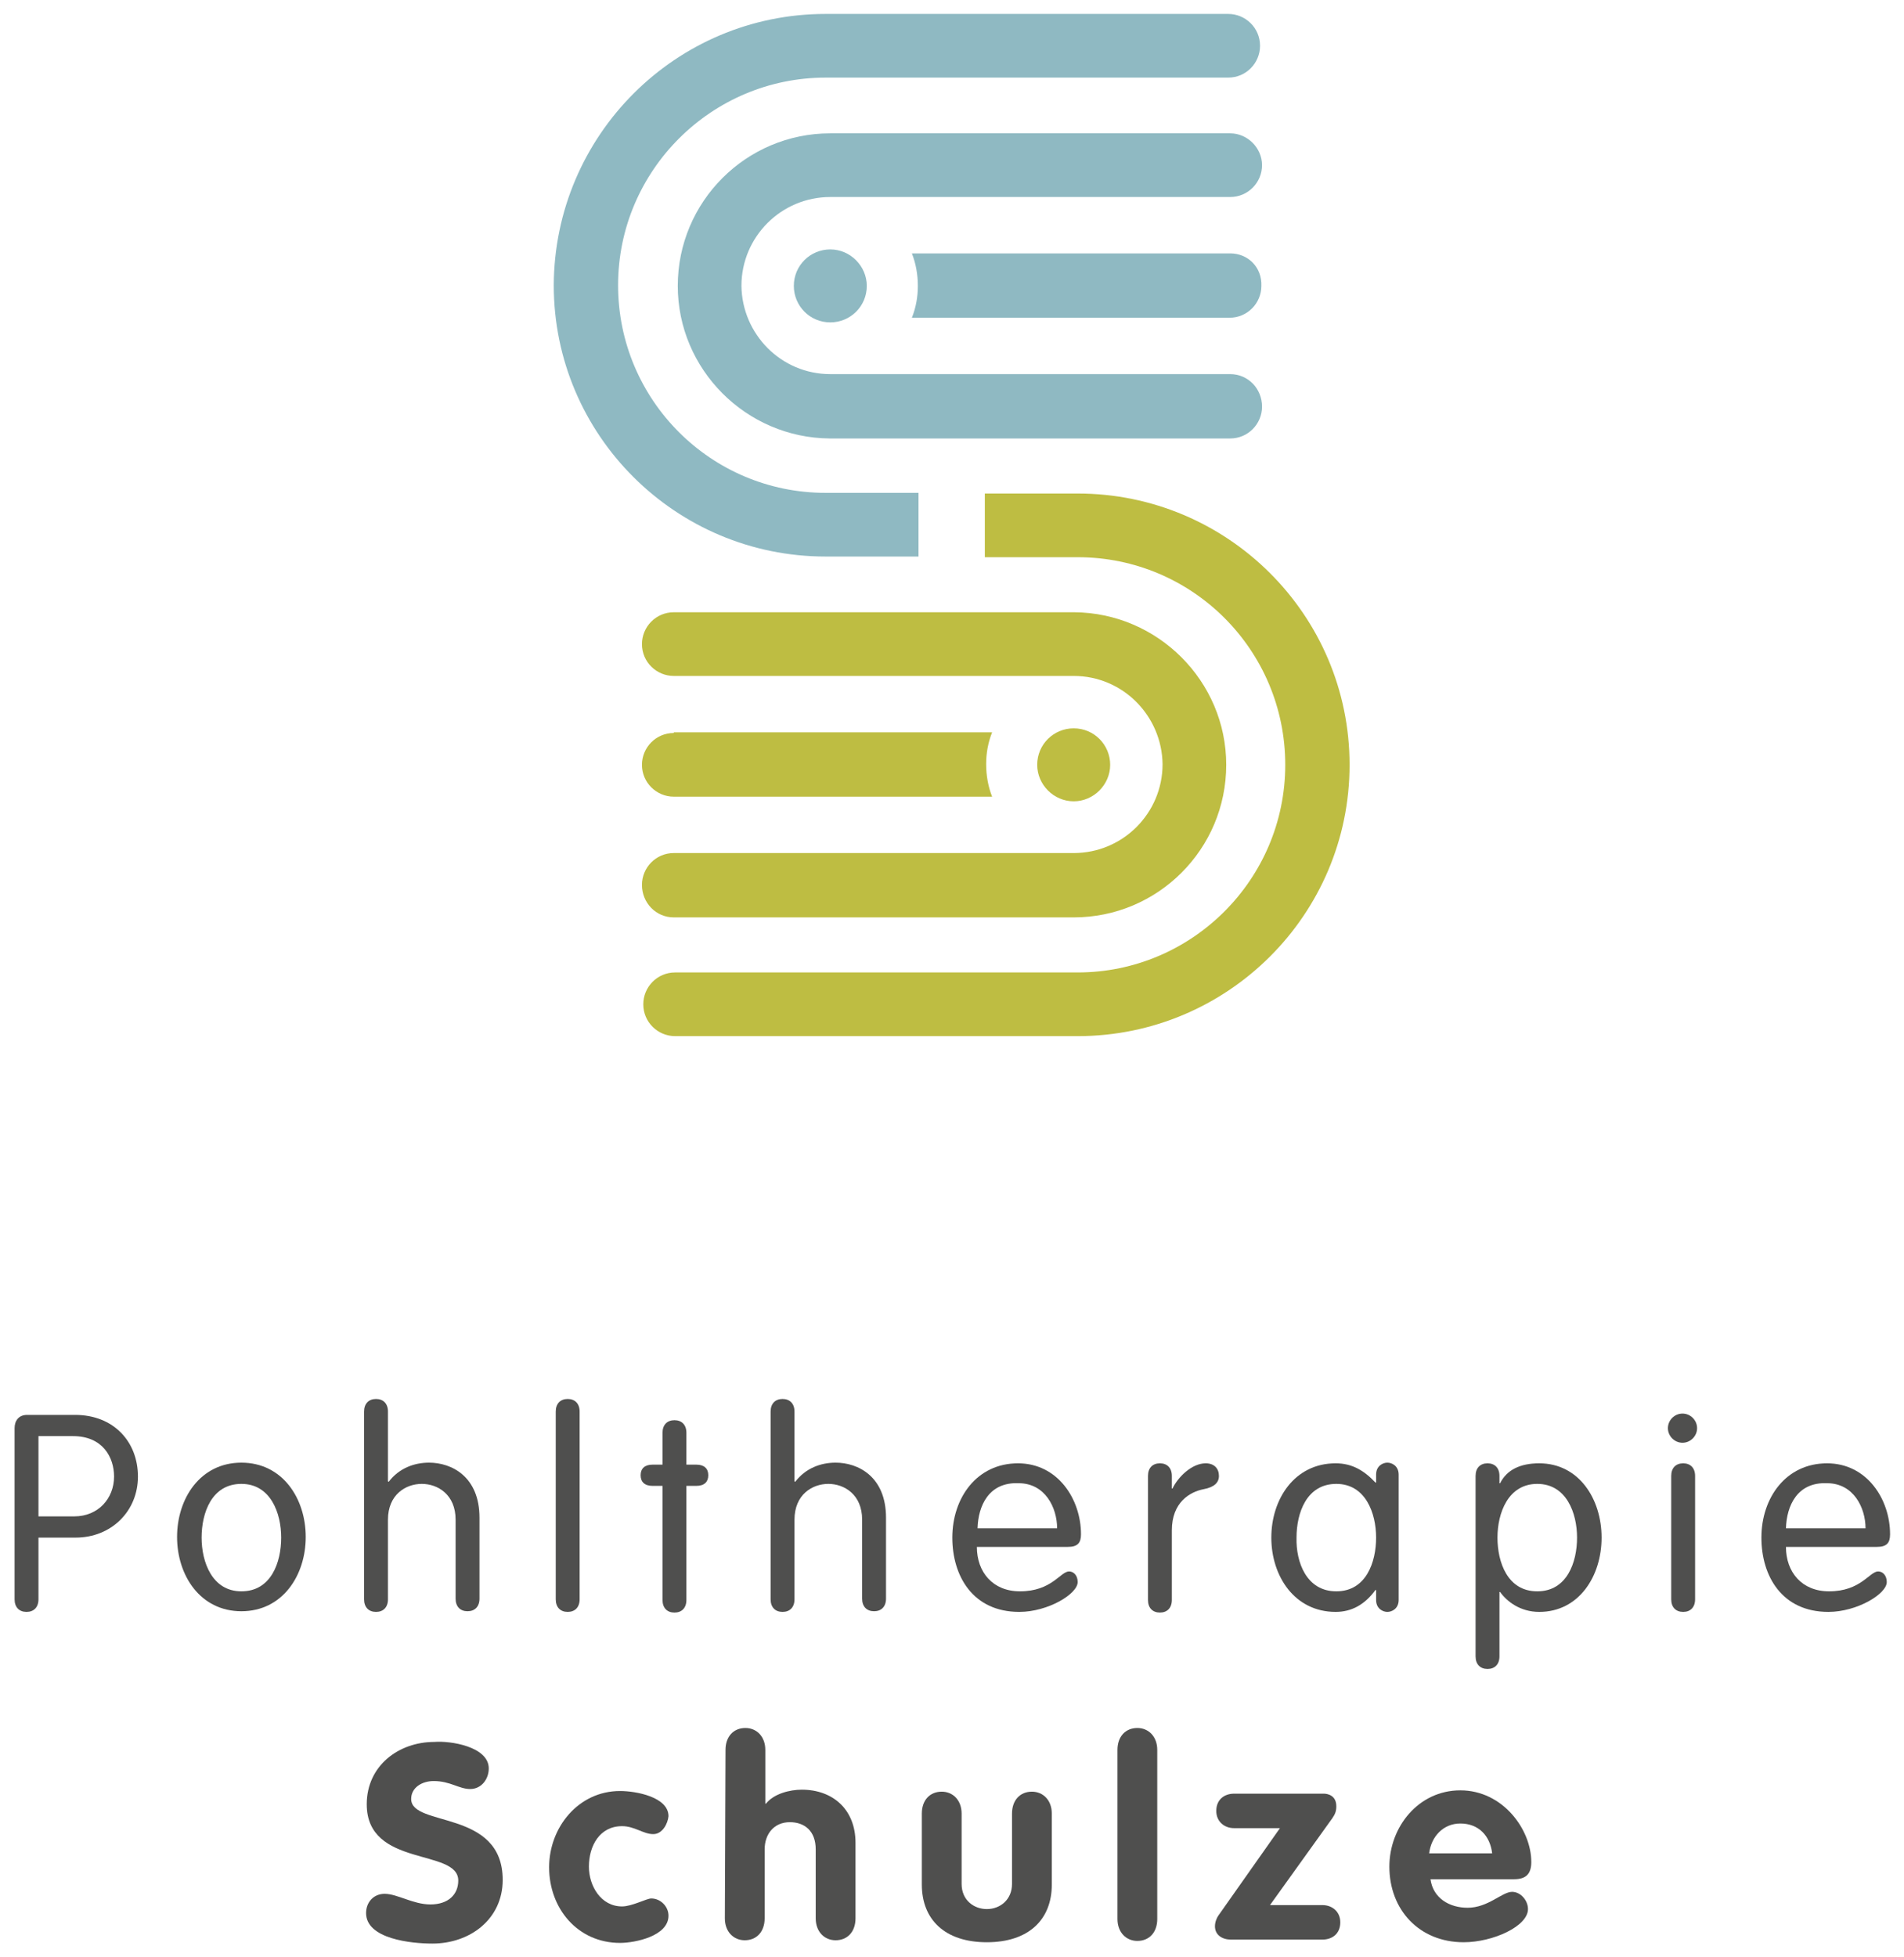 <?xml version="1.0" encoding="utf-8"?>
<!-- Generator: Adobe Illustrator 23.1.1, SVG Export Plug-In . SVG Version: 6.00 Build 0)  -->
<svg version="1.1" id="Ebene_1" xmlns="http://www.w3.org/2000/svg" xmlns:xlink="http://www.w3.org/1999/xlink" x="0px" y="0px"
	 viewBox="0 0 287.1 295" style="enable-background:new 0 0 287.1 295;" xml:space="preserve">
<style type="text/css">
	.st0{fill:#4F4F4E;}
	.st1{fill:#BEBD42;}
	.st2{fill:#8FB9C2;}
</style>
<g>
	<g>
		<path class="st0" d="M5.8,241.1c0,1.2-0.7,1.9-1.8,1.9c-1.1,0-1.8-0.7-1.8-1.9v-25.8c0-1.1,0.6-2,1.9-2h7.2c5.9,0,9.5,4.1,9.5,9.3
			s-4,9.2-9.4,9.2H5.8V241.1z M5.8,228.6h5.4c3.6,0,6-2.7,6-6c0-2.9-1.7-6.1-6.2-6.1H5.8V228.6L5.8,228.6z"/>
		<path class="st0" d="M36.4,220.5c6.2,0,9.7,5.4,9.7,11.2c0,5.8-3.5,11.2-9.7,11.2c-6.2,0-9.7-5.4-9.7-11.2
			C26.7,225.9,30.2,220.5,36.4,220.5z M36.4,239.9c4.5,0,6-4.4,6-8.1c0-3.7-1.6-8.1-6-8.1c-4.5,0-6,4.4-6,8.1
			C30.4,235.5,32,239.9,36.4,239.9z"/>
		<path class="st0" d="M68.7,229.1c0-3.8-2.7-5.4-5.1-5.4c-2.4,0-5.1,1.6-5.1,5.4v12c0,1.2-0.7,1.9-1.8,1.9c-1.1,0-1.8-0.7-1.8-1.9
			v-28.3c0-1.2,0.7-1.9,1.8-1.9c1.1,0,1.8,0.7,1.8,1.9v10.5l0.1,0.1c1.6-2.1,3.9-2.9,6.1-2.9c3.4,0,7.6,2.1,7.6,8.3v12.2
			c0,1.2-0.7,1.9-1.8,1.9c-1.1,0-1.8-0.7-1.8-1.9L68.7,229.1L68.7,229.1z"/>
		<path class="st0" d="M87.4,241.1c0,1.2-0.7,1.9-1.8,1.9c-1.1,0-1.8-0.7-1.8-1.9v-28.3c0-1.2,0.7-1.9,1.8-1.9
			c1.1,0,1.8,0.7,1.8,1.9V241.1z"/>
		<path class="st0" d="M99.9,216c0-1.2,0.7-1.9,1.8-1.9c1.1,0,1.8,0.7,1.8,1.9v4.8h1.5c1.2,0,1.8,0.6,1.8,1.6c0,1-0.6,1.6-1.8,1.6
			h-1.5v17.2c0,1.2-0.7,1.9-1.8,1.9c-1.1,0-1.8-0.7-1.8-1.9v-17.2h-1.5c-1.2,0-1.8-0.6-1.8-1.6c0-1,0.6-1.6,1.8-1.6h1.5V216z"/>
		<path class="st0" d="M130,229.1c0-3.8-2.7-5.4-5.1-5.4c-2.4,0-5.1,1.6-5.1,5.4v12c0,1.2-0.7,1.9-1.8,1.9c-1.1,0-1.8-0.7-1.8-1.9
			v-28.3c0-1.2,0.7-1.9,1.8-1.9c1.1,0,1.8,0.7,1.8,1.9v10.5l0.1,0.1c1.6-2.1,3.9-2.9,6.1-2.9c3.4,0,7.6,2.1,7.6,8.3v12.2
			c0,1.2-0.7,1.9-1.8,1.9c-1.1,0-1.8-0.7-1.8-1.9V229.1z"/>
		<path class="st0" d="M147.3,233.2c0,3.8,2.4,6.7,6.5,6.7c4.8,0,6.1-3,7.4-3c0.7,0,1.3,0.6,1.3,1.6c0,1.8-4.5,4.5-8.8,4.5
			c-7,0-10.1-5.4-10.1-11.2c0-6,3.7-11.2,9.9-11.2c6,0,9.5,5.4,9.5,10.7c0,1.3-0.5,1.9-2,1.9L147.3,233.2L147.3,233.2z M159.4,230.4
			c0-3.1-1.8-6.8-5.8-6.8c-4.5-0.2-6.1,3.4-6.2,6.8H159.4z"/>
		<path class="st0" d="M173.1,222.5c0-1.2,0.7-1.9,1.8-1.9c1.1,0,1.8,0.7,1.8,1.9v1.9h0.1c0.8-1.7,2.9-3.8,5-3.8c1.3,0,2,0.8,2,1.9
			c0,1-0.7,1.7-2.3,2c-2.1,0.4-4.8,2-4.8,6.2v10.5c0,1.2-0.7,1.9-1.8,1.9c-1.1,0-1.8-0.7-1.8-1.9V222.5z"/>
		<path class="st0" d="M210.9,241.2c0,1.3-1,1.8-1.7,1.8c-0.7,0-1.7-0.5-1.7-1.8v-1.5h-0.1c-1.6,2.2-3.6,3.3-6,3.3
			c-6.2,0-9.7-5.4-9.7-11.2c0-5.8,3.5-11.2,9.7-11.2c2.5,0,4.3,1.1,6,2.9h0.1v-1.2c0-1.3,1-1.8,1.7-1.8c0.7,0,1.7,0.5,1.7,1.8V241.2
			z M201.5,239.9c4.5,0,6-4.4,6-8.1c0-3.7-1.6-8.1-6-8.1c-4.5,0-6,4.4-6,8.1C195.4,235.5,197,239.9,201.5,239.9z"/>
		<path class="st0" d="M222.5,222.5c0-1.2,0.7-1.9,1.8-1.9c1.1,0,1.8,0.7,1.8,1.9v1.1h0.1c1-2,3-3,5.9-3c6,0,9.4,5.4,9.4,11.2
			c0,5.8-3.4,11.2-9.4,11.2c-2.9,0-4.9-1.6-5.9-3h-0.1v9.7c0,1.2-0.7,1.9-1.8,1.9c-1.1,0-1.8-0.7-1.8-1.9V222.5z M231.8,239.9
			c4.5,0,6-4.4,6-8.1c0-3.7-1.6-8.1-6-8.1s-6,4.4-6,8.1C225.8,235.5,227.3,239.9,231.8,239.9z"/>
		<path class="st0" d="M253.7,213.1c1.2,0,2.2,1,2.2,2.2c0,1.2-1,2.2-2.2,2.2c-1.2,0-2.2-1-2.2-2.2
			C251.5,214.1,252.5,213.1,253.7,213.1z M255.6,241.1c0,1.2-0.7,1.9-1.8,1.9c-1.1,0-1.8-0.7-1.8-1.9v-18.6c0-1.2,0.7-1.9,1.8-1.9
			c1.1,0,1.8,0.7,1.8,1.9V241.1z"/>
		<path class="st0" d="M269.3,233.2c0,3.8,2.4,6.7,6.5,6.7c4.8,0,6.1-3,7.4-3c0.7,0,1.3,0.6,1.3,1.6c0,1.8-4.5,4.5-8.8,4.5
			c-7,0-10.1-5.4-10.1-11.2c0-6,3.7-11.2,9.9-11.2c6,0,9.5,5.4,9.5,10.7c0,1.3-0.5,1.9-2,1.9L269.3,233.2L269.3,233.2z M281.3,230.4
			c0-3.1-1.8-6.8-5.8-6.8c-4.5-0.2-6.1,3.4-6.2,6.8H281.3z"/>
		<path class="st0" d="M73.7,266.6c0,1.6-1.1,3.1-2.8,3.1c-1.7,0-3-1.2-5.5-1.2c-1.8,0-3.4,1-3.4,2.7c0,4.3,13.8,1.5,13.8,12.2
			c0,5.9-4.9,9.6-10.6,9.6c-3.2,0-10-0.7-10-4.6c0-1.6,1.1-2.9,2.8-2.9c1.9,0,4.3,1.6,6.9,1.6c2.7,0,4.2-1.5,4.2-3.6
			c0-4.9-13.8-1.9-13.8-11.5c0-5.8,4.8-9.4,10.2-9.4C67.9,262.4,73.7,263.3,73.7,266.6z"/>
		<path class="st0" d="M98.5,276.5c-1.5,0-2.8-1.2-4.7-1.2c-3.4,0-5,3-5,6.1c0,2.9,1.8,6,5,6c1.5,0,3.7-1.2,4.4-1.2
			c1.4,0,2.6,1.2,2.6,2.6c0,3.1-5.1,4.1-7.3,4.1c-6.4,0-10.7-5.2-10.7-11.4c0-6,4.4-11.5,10.7-11.5c2.4,0,7.3,0.9,7.3,3.8
			C100.7,274.9,99.9,276.5,98.5,276.5z"/>
		<path class="st0" d="M109.4,263.8c0-2,1.2-3.3,3-3.3c1.7,0,3,1.3,3,3.3v8.1h0.1c1.2-1.5,3.6-2.1,5.4-2.1c4.7,0,8.1,3,8.1,8v11.4
			c0,2-1.2,3.3-3,3.3c-1.7,0-3-1.3-3-3.3v-10.4c0-2.8-1.7-4.1-3.9-4.1c-2.4,0-3.8,1.8-3.8,4.1v10.4c0,2-1.2,3.3-3,3.3
			c-1.7,0-3-1.3-3-3.3L109.4,263.8L109.4,263.8z"/>
		<path class="st0" d="M139,273.4c0-2,1.2-3.3,3-3.3c1.7,0,3,1.3,3,3.3V284c0,2.5,1.9,3.8,3.8,3.8c2,0,3.8-1.4,3.8-3.8v-10.6
			c0-2,1.2-3.3,3-3.3c1.7,0,3,1.3,3,3.3v10.7c0,5.3-3.5,8.7-9.8,8.7c-6.3,0-9.8-3.4-9.8-8.7L139,273.4L139,273.4z"/>
		<path class="st0" d="M168.5,263.8c0-2,1.2-3.3,3-3.3c1.7,0,3,1.3,3,3.3v25.5c0,2-1.2,3.3-3,3.3c-1.7,0-3-1.3-3-3.3V263.8z"/>
		<path class="st0" d="M193,275.6h-6.9c-1.5,0-2.7-1-2.7-2.6c0-1.7,1.2-2.6,2.7-2.6h13.5c0.5,0,1.9,0.2,1.9,1.9
			c0,0.8-0.2,1.2-0.6,1.8l-9.4,13.1h7.9c1.5,0,2.7,1,2.7,2.6c0,1.7-1.2,2.6-2.7,2.6h-13.8c-1.3,0-2.4-0.7-2.4-2
			c0-0.7,0.3-1.3,0.5-1.6L193,275.6z"/>
		<path class="st0" d="M215.7,283.3c0.4,2.9,2.9,4.3,5.6,4.3c3.1,0,5.2-2.4,6.7-2.4c1.3,0,2.4,1.3,2.4,2.6c0,2.6-5.3,5-9.7,5
			c-6.7,0-11.2-4.9-11.2-11.4c0-6,4.4-11.5,10.7-11.5c6.4,0,10.7,5.9,10.7,10.8c0,1.8-0.8,2.6-2.6,2.6H215.7z M225,279.4
			c-0.3-2.6-2-4.5-4.8-4.5c-2.6,0-4.4,2-4.7,4.5H225z"/>
	</g>
	<g>
		<g>
			<path class="st1" d="M101.6,110.5c-2.7,0-4.8,2.2-4.8,4.8c0,2.7,2.2,4.8,4.8,4.8h48c-0.6-1.5-0.9-3.2-0.9-4.9
				c0-1.7,0.3-3.3,0.9-4.8H101.6z"/>
			<path class="st1" d="M101.6,138.3h60.3l0,0c12.7,0,23-10.3,23-23h0c0,0,0,0,0,0c0,0,0,0,0,0h0c0-12.6-10.3-22.9-22.9-23
				c0,0,0,0,0,0h-60.4c-2.7,0-4.8,2.2-4.8,4.8c0,2.7,2.2,4.8,4.8,4.8h60.3c7.4,0,13.3,6,13.4,13.3c0,7.4-6,13.4-13.4,13.4h-60.3
				c-2.7,0-4.8,2.2-4.8,4.8C96.8,136.1,98.9,138.3,101.6,138.3z"/>
			<path class="st1" d="M203.5,115.3L203.5,115.3c0-22.6-18.4-40.9-41-40.9h-14V84h14c17.3,0,31.3,14,31.3,31.3
				c0,17.3-14.1,31.3-31.3,31.3h-60.7c-2.7,0-4.8,2.2-4.8,4.8c0,2.7,2.2,4.8,4.8,4.8h60.7C185.1,156.2,203.5,137.9,203.5,115.3
				L203.5,115.3C203.5,115.3,203.5,115.3,203.5,115.3C203.5,115.3,203.5,115.3,203.5,115.3z"/>
			<path class="st1" d="M167.4,115.3c0-3-2.4-5.5-5.5-5.5c-3,0-5.5,2.4-5.5,5.5c0,3,2.5,5.5,5.5,5.5
				C164.9,120.8,167.4,118.3,167.4,115.3z"/>
		</g>
		<g>
			<path class="st2" d="M185.5,56.4h-60.3c-7.4,0-13.3-6-13.4-13.3c0-7.4,6-13.4,13.4-13.4h60.3c2.7,0,4.8-2.2,4.8-4.8
				s-2.2-4.8-4.8-4.8h-60.3l0,0c-12.7,0-23,10.3-23,23h0c0,0,0,0,0,0c0,0,0,0,0,0h0c0,12.6,10.3,22.9,22.9,23c0,0,0,0,0,0h60.4
				c2.7,0,4.8-2.2,4.8-4.8C190.3,58.6,188.2,56.4,185.5,56.4z"/>
			<path class="st2" d="M138.5,74.3h-14c-17.3,0-31.3-14-31.3-31.3c0-17.3,14.1-31.3,31.3-31.3h60.7c2.7,0,4.8-2.2,4.8-4.8
				c0-2.7-2.2-4.8-4.8-4.8h-60.7c-22.6,0-40.9,18.3-41,40.9h0c0,0,0,0,0,0c0,0,0,0,0,0h0c0,22.6,18.4,40.9,41,40.9h14L138.5,74.3
				L138.5,74.3z"/>
			<path class="st2" d="M119.7,43.1c0,3,2.4,5.5,5.5,5.5c3,0,5.5-2.4,5.5-5.5c0-3-2.5-5.5-5.5-5.5C122.2,37.6,119.7,40,119.7,43.1z"
				/>
			<path class="st2" d="M185.5,38.2h-48c0.6,1.5,0.9,3.2,0.9,4.9c0,1.7-0.3,3.3-0.9,4.8h47.9c2.7,0,4.8-2.2,4.8-4.8
				C190.3,40.3,188.2,38.2,185.5,38.2z"/>
		</g>
	</g>
</g>
</svg>
